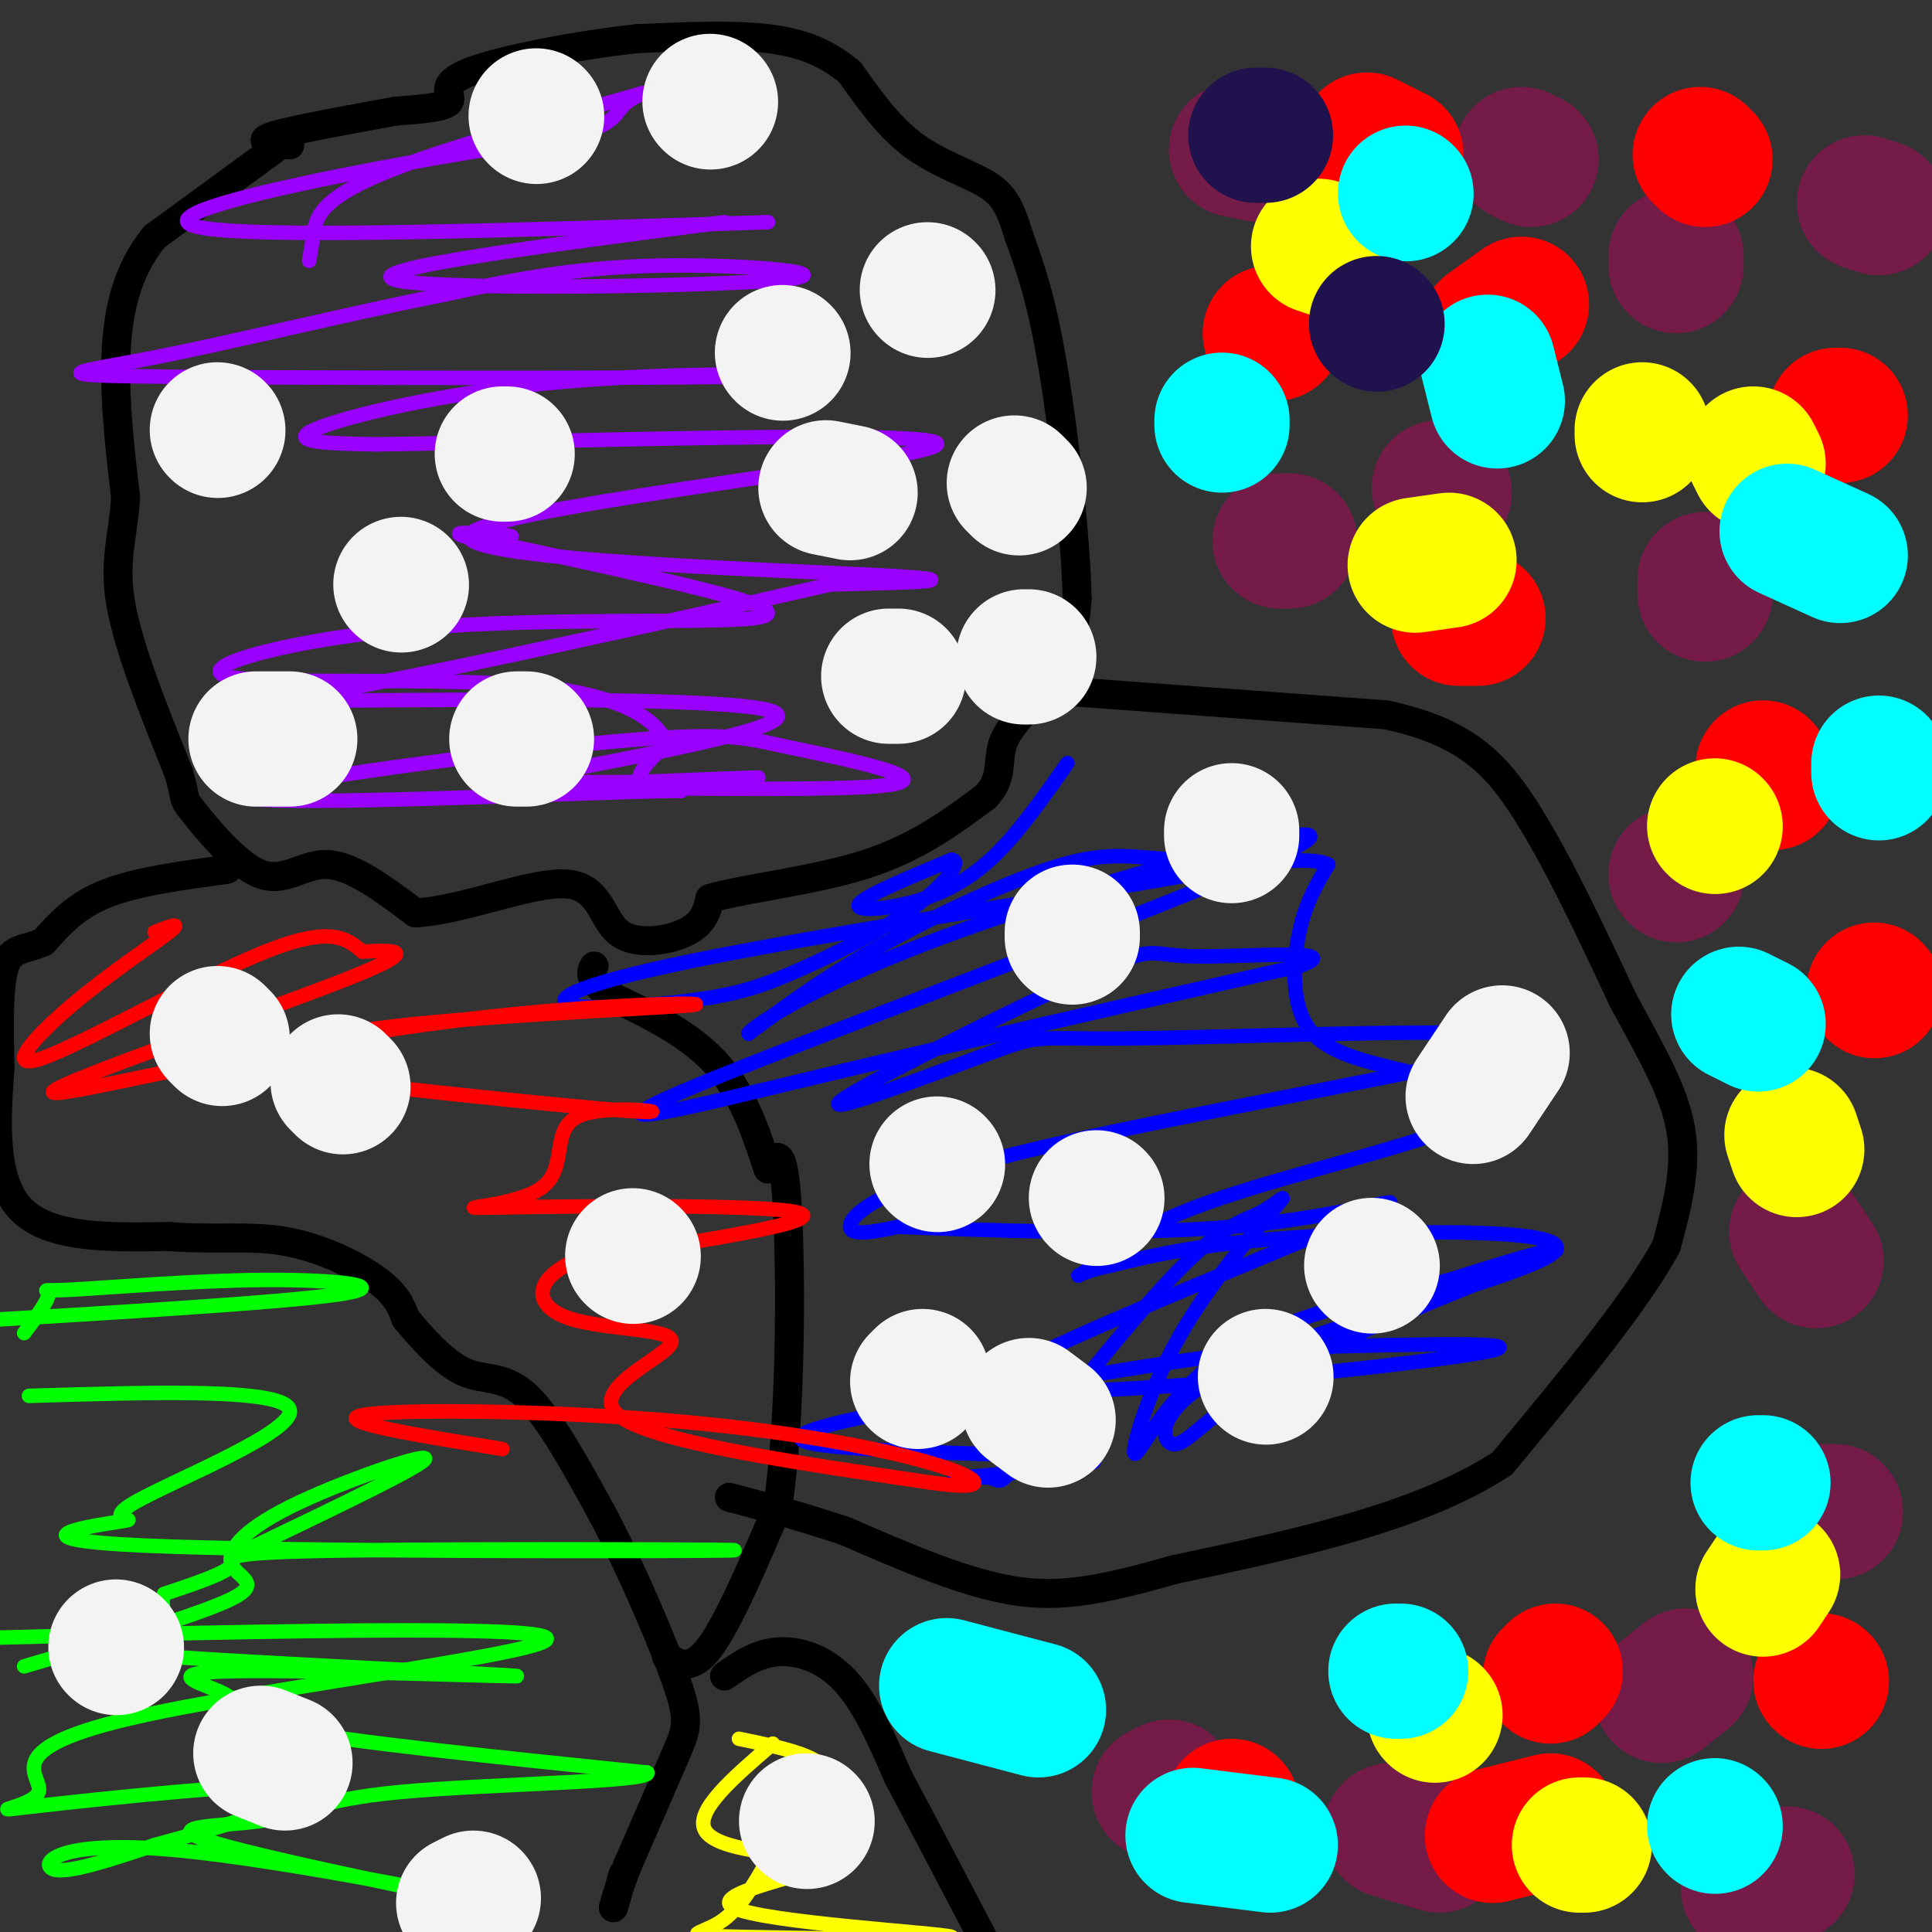 <svg viewBox='0 0 400 400' version='1.1' xmlns='http://www.w3.org/2000/svg' xmlns:xlink='http://www.w3.org/1999/xlink'><rect x="0" y="0" width="400" height="400" fill="#333333" stroke="none"/><g fill='none' stroke='#000000' stroke-width='6' stroke-linecap='round' stroke-linejoin='round'><path d='M58,30c0.000,0.000 -26.000,19.000 -26,19'/><path d='M32,49c-5.911,7.222 -7.689,15.778 -8,25c-0.311,9.222 0.844,19.111 2,29'/><path d='M26,103c-0.444,7.844 -2.556,12.956 -1,22c1.556,9.044 6.778,22.022 12,35'/><path d='M37,160c1.853,6.375 0.486,4.812 3,8c2.514,3.188 8.907,11.128 14,13c5.093,1.872 8.884,-2.322 14,-2c5.116,0.322 11.558,5.161 18,10'/><path d='M86,189c9.346,-0.396 23.711,-6.384 31,-6c7.289,0.384 7.501,7.142 11,10c3.499,2.858 10.285,1.817 14,0c3.715,-1.817 4.357,-4.408 5,-7'/><path d='M147,186c6.778,-2.022 21.222,-3.578 32,-7c10.778,-3.422 17.889,-8.711 25,-14'/><path d='M204,165c4.167,-4.226 2.083,-7.792 4,-12c1.917,-4.208 7.833,-9.060 11,-14c3.167,-4.940 3.583,-9.970 4,-15'/><path d='M223,124c-0.178,-11.800 -2.622,-33.800 -5,-48c-2.378,-14.200 -4.689,-20.600 -7,-27'/><path d='M211,49c-1.929,-6.369 -3.250,-8.792 -7,-11c-3.750,-2.208 -9.929,-4.202 -15,-8c-5.071,-3.798 -9.036,-9.399 -13,-15'/><path d='M176,15c-4.600,-3.889 -9.600,-6.111 -17,-7c-7.400,-0.889 -17.200,-0.444 -27,0'/><path d='M132,8c-11.988,1.250 -28.458,4.375 -35,7c-6.542,2.625 -3.155,4.750 -4,6c-0.845,1.250 -5.923,1.625 -11,2'/><path d='M82,23c-7.400,1.333 -20.400,3.667 -25,5c-4.600,1.333 -0.800,1.667 3,2'/><path d='M47,180c-9.333,1.250 -18.667,2.500 -25,5c-6.333,2.500 -9.667,6.250 -13,10'/><path d='M9,195c-3.756,1.733 -6.644,1.067 -8,5c-1.356,3.933 -1.178,12.467 -1,21'/><path d='M0,221c-0.644,9.444 -1.756,22.556 4,29c5.756,6.444 18.378,6.222 31,6'/><path d='M35,256c9.167,0.774 16.583,-0.292 24,1c7.417,1.292 14.833,4.940 19,8c4.167,3.060 5.083,5.530 6,8'/><path d='M84,273c3.060,3.726 7.708,9.042 12,11c4.292,1.958 8.226,0.560 13,5c4.774,4.440 10.387,14.720 16,25'/><path d='M125,314c5.750,10.940 12.125,25.792 15,34c2.875,8.208 2.250,9.774 0,15c-2.250,5.226 -6.125,14.113 -10,23'/><path d='M130,386c-2.311,5.889 -3.089,9.111 -3,9c0.089,-0.111 1.044,-3.556 2,-7'/><path d='M138,343c2.583,1.583 5.167,3.167 9,-2c3.833,-5.167 8.917,-17.083 14,-29'/><path d='M161,312c2.800,-17.933 2.800,-48.267 2,-62c-0.800,-13.733 -2.400,-10.867 -4,-8'/><path d='M159,242c-1.822,-5.244 -4.378,-14.356 -10,-21c-5.622,-6.644 -14.311,-10.822 -23,-15'/><path d='M126,206c-4.333,-3.500 -3.667,-4.750 -3,-6'/><path d='M219,143c0.000,0.000 68.000,5.000 68,5'/><path d='M287,148c16.133,3.489 22.467,9.711 29,20c6.533,10.289 13.267,24.644 20,39'/><path d='M336,207c5.911,11.000 10.689,19.000 12,27c1.311,8.000 -0.844,16.000 -3,24'/><path d='M345,258c-6.167,11.500 -20.083,28.250 -34,45'/><path d='M311,303c-17.000,11.167 -42.500,16.583 -68,22'/><path d='M243,325c-16.889,4.844 -25.111,5.956 -35,4c-9.889,-1.956 -21.444,-6.978 -33,-12'/><path d='M175,317c-9.500,-3.167 -16.750,-5.083 -24,-7'/><path d='M150,347c3.333,-2.333 6.667,-4.667 11,-5c4.333,-0.333 9.667,1.333 14,6c4.333,4.667 7.667,12.333 11,20'/><path d='M186,368c5.167,9.667 12.583,23.833 20,38'/></g>
<g fill='none' stroke='#9900ff' stroke-width='3' stroke-linecap='round' stroke-linejoin='round'><path d='M64,54c0.265,-1.621 0.529,-3.242 1,-6c0.471,-2.758 1.148,-6.652 14,-12c12.852,-5.348 37.879,-12.148 48,-15c10.121,-2.852 5.336,-1.756 3,0c-2.336,1.756 -2.224,4.172 -8,6c-5.776,1.828 -17.440,3.069 -39,7c-21.560,3.931 -53.017,10.552 -42,13c11.017,2.448 64.509,0.724 118,-1'/><path d='M150,46c-38.155,4.946 -76.310,9.893 -68,12c8.310,2.107 63.083,1.375 79,0c15.917,-1.375 -7.024,-3.393 -25,-3c-17.976,0.393 -30.988,3.196 -44,6'/><path d='M92,61c-18.663,3.636 -43.322,9.727 -60,13c-16.678,3.273 -25.375,3.728 4,4c29.375,0.272 96.822,0.362 116,0c19.178,-0.362 -9.914,-1.174 -35,1c-25.086,2.174 -46.168,7.336 -52,10c-5.832,2.664 3.584,2.832 13,3'/><path d='M78,92c35.434,-0.490 117.518,-3.214 116,0c-1.518,3.214 -86.640,12.365 -96,18c-9.360,5.635 57.040,7.753 82,9c24.960,1.247 8.480,1.624 -8,2'/><path d='M172,121c-18.912,4.297 -62.193,14.038 -87,19c-24.807,4.962 -31.140,5.144 -9,5c22.140,-0.144 72.754,-0.612 83,2c10.246,2.612 -19.877,8.306 -50,14'/><path d='M109,161c6.274,2.048 46.958,0.167 48,0c1.042,-0.167 -37.560,1.381 -50,2c-12.440,0.619 1.280,0.310 15,0'/><path d='M122,163c14.463,0.175 43.119,0.611 56,0c12.881,-0.611 9.987,-2.271 4,-4c-5.987,-1.729 -15.068,-3.528 -22,-5c-6.932,-1.472 -11.714,-2.615 -38,0c-26.286,2.615 -74.077,8.990 -71,11c3.077,2.010 57.021,-0.343 78,-1c20.979,-0.657 8.994,0.384 5,-1c-3.994,-1.384 0.003,-5.192 4,-9'/><path d='M138,154c-1.562,-4.150 -7.467,-10.025 -28,-12c-20.533,-1.975 -55.695,-0.051 -63,-2c-7.305,-1.949 13.248,-7.770 40,-10c26.752,-2.230 59.702,-0.870 69,-2c9.298,-1.130 -5.058,-4.752 -19,-8c-13.942,-3.248 -27.471,-6.124 -41,-9'/><path d='M96,111c-4.111,-1.356 6.111,-0.244 9,0c2.889,0.244 -1.556,-0.378 -6,-1'/></g>
<g fill='none' stroke='#0000ff' stroke-width='3' stroke-linecap='round' stroke-linejoin='round'><path d='M221,158c-5.250,7.488 -10.500,14.976 -16,20c-5.500,5.024 -11.250,7.583 -17,9c-5.750,1.417 -11.500,1.690 -10,0c1.500,-1.690 10.250,-5.345 19,-9'/><path d='M197,178c2.360,0.170 -1.241,5.096 -8,10c-6.759,4.904 -16.678,9.785 -24,13c-7.322,3.215 -12.048,4.763 -21,6c-8.952,1.237 -22.129,2.164 -26,1c-3.871,-1.164 1.565,-4.420 30,-10c28.435,-5.580 79.871,-13.484 99,-17c19.129,-3.516 5.952,-2.643 -3,-3c-8.952,-0.357 -13.679,-1.942 -24,1c-10.321,2.942 -26.234,10.412 -38,17c-11.766,6.588 -19.383,12.294 -27,18'/><path d='M155,214c-0.756,-0.099 10.853,-9.347 43,-21c32.147,-11.653 84.833,-25.711 71,-18c-13.833,7.711 -94.186,37.191 -123,49c-28.814,11.809 -6.090,5.945 23,-1c29.090,-6.945 64.545,-14.973 100,-23'/><path d='M269,200c10.867,-3.790 -11.965,-1.766 -22,-2c-10.035,-0.234 -7.272,-2.727 -22,4c-14.728,6.727 -46.947,22.673 -51,26c-4.053,3.327 20.060,-5.965 31,-10c10.940,-4.035 8.706,-2.813 28,-3c19.294,-0.187 60.118,-1.782 75,-1c14.882,0.782 3.824,3.942 -21,9c-24.824,5.058 -63.414,12.016 -85,18c-21.586,5.984 -26.167,10.996 -26,13c0.167,2.004 5.084,1.002 10,0'/><path d='M186,254c14.515,0.563 45.803,1.971 69,0c23.197,-1.971 38.304,-7.321 31,-4c-7.304,3.321 -37.020,15.313 -57,24c-19.980,8.687 -30.225,14.070 -9,14c21.225,-0.070 73.922,-5.591 87,-8c13.078,-2.409 -13.461,-1.704 -40,-1'/><path d='M267,279c-19.671,1.826 -48.850,6.892 -71,11c-22.150,4.108 -37.271,7.260 -27,9c10.271,1.740 45.935,2.069 55,3c9.065,0.931 -8.467,2.466 -26,4'/><path d='M198,306c-2.483,0.426 4.308,-0.508 7,0c2.692,0.508 1.284,2.458 8,-6c6.716,-8.458 21.555,-27.324 31,-37c9.445,-9.676 13.494,-10.162 17,-12c3.506,-1.838 6.467,-5.028 3,-1c-3.467,4.028 -13.362,15.276 -20,27c-6.638,11.724 -10.018,23.926 -9,24c1.018,0.074 6.434,-11.979 18,-20c11.566,-8.021 29.283,-12.011 47,-16'/><path d='M300,265c14.650,-4.695 27.773,-8.432 20,-5c-7.773,3.432 -36.444,14.033 -53,23c-16.556,8.967 -20.997,16.301 -24,16c-3.003,-0.301 -4.568,-8.235 15,-17c19.568,-8.765 60.268,-18.360 64,-23c3.732,-4.640 -29.505,-4.326 -51,-3c-21.495,1.326 -31.247,3.663 -41,6'/><path d='M230,262c-8.086,1.766 -7.799,3.182 -5,1c2.799,-2.182 8.112,-7.961 25,-14c16.888,-6.039 45.351,-12.336 54,-17c8.649,-4.664 -2.517,-7.693 -12,-10c-9.483,-2.307 -17.284,-3.890 -21,-9c-3.716,-5.110 -3.347,-13.746 -2,-20c1.347,-6.254 3.674,-10.127 6,-14'/><path d='M275,179c-3.833,-2.000 -16.417,0.000 -29,2'/></g>
<g fill='none' stroke='#ff0000' stroke-width='3' stroke-linecap='round' stroke-linejoin='round'><path d='M32,193c3.016,-1.190 6.032,-2.380 3,0c-3.032,2.380 -12.112,8.329 -20,15c-7.888,6.671 -14.585,14.065 -6,11c8.585,-3.065 32.453,-16.590 46,-22c13.547,-5.410 16.774,-2.705 20,0'/><path d='M75,197c6.656,-0.224 13.298,-0.783 -4,6c-17.298,6.783 -58.534,20.909 -60,23c-1.466,2.091 36.839,-7.854 71,-13c34.161,-5.146 64.177,-5.493 62,-5c-2.177,0.493 -36.548,1.825 -58,4c-21.452,2.175 -29.986,5.193 -33,7c-3.014,1.807 -0.507,2.404 2,3'/><path d='M55,222c17.894,2.441 61.630,7.043 75,8c13.370,0.957 -3.625,-1.730 -10,1c-6.375,2.730 -2.132,10.876 -8,15c-5.868,4.124 -21.849,4.226 -9,4c12.849,-0.226 54.528,-0.779 62,1c7.472,1.779 -19.264,5.889 -46,10'/><path d='M119,261c-8.998,4.156 -8.494,9.547 -1,12c7.494,2.453 21.979,1.968 21,5c-0.979,3.032 -17.423,9.581 -11,15c6.423,5.419 35.711,9.710 65,14'/><path d='M193,307c12.368,1.767 10.789,-0.815 0,-4c-10.789,-3.185 -30.789,-6.973 -56,-9c-25.211,-2.027 -55.632,-2.293 -62,-1c-6.368,1.293 11.316,4.147 29,7'/></g>
<g fill='none' stroke='#00ff00' stroke-width='3' stroke-linecap='round' stroke-linejoin='round'><path d='M5,276c2.506,-3.343 5.011,-6.686 5,-8c-0.011,-1.314 -2.539,-0.600 5,-1c7.539,-0.400 25.145,-1.915 40,-2c14.855,-0.085 26.959,1.262 15,3c-11.959,1.738 -47.979,3.869 -84,6'/><path d='M6,289c26.622,-0.801 53.243,-1.601 54,3c0.757,4.601 -24.352,14.604 -32,19c-7.648,4.396 2.165,3.185 -3,4c-5.165,0.815 -25.310,3.658 5,5c30.310,1.342 111.073,1.185 121,1c9.927,-0.185 -50.981,-0.396 -79,0c-28.019,0.396 -23.148,1.399 -24,3c-0.852,1.601 -7.426,3.801 -14,6'/><path d='M34,330c-1.373,2.798 2.194,6.791 -2,9c-4.194,2.209 -16.148,2.632 3,4c19.148,1.368 69.399,3.682 72,4c2.601,0.318 -42.447,-1.358 -59,-1c-16.553,0.358 -4.610,2.750 -1,5c3.610,2.250 -1.111,4.357 12,7c13.111,2.643 44.056,5.821 75,9'/><path d='M134,367c1.347,1.943 -32.785,2.302 -51,4c-18.215,1.698 -20.511,4.737 -29,6c-8.489,1.263 -23.170,0.750 -8,5c15.170,4.250 60.190,13.263 60,13c-0.190,-0.263 -45.590,-9.802 -70,-12c-24.410,-2.198 -27.832,2.943 -25,4c2.832,1.057 11.916,-1.972 21,-5'/><path d='M32,382c13.741,-3.737 37.592,-10.581 31,-12c-6.592,-1.419 -43.628,2.587 -56,4c-12.372,1.413 -0.079,0.235 1,-3c1.079,-3.235 -9.056,-8.525 18,-15c27.056,-6.475 91.302,-14.136 87,-17c-4.302,-2.864 -77.151,-0.932 -150,1'/><path d='M5,345c18.258,-5.380 36.517,-10.759 43,-14c6.483,-3.241 1.191,-4.343 0,-7c-1.191,-2.657 1.718,-6.869 12,-12c10.282,-5.131 27.938,-11.180 28,-10c0.062,1.180 -17.469,9.590 -35,18'/><path d='M53,320c-5.833,3.000 -2.917,1.500 0,0'/></g>
<g fill='none' stroke='#ffff00' stroke-width='3' stroke-linecap='round' stroke-linejoin='round'><path d='M160,361c-8.167,7.000 -16.333,14.000 -14,18c2.333,4.000 15.167,5.000 28,6'/><path d='M174,385c-4.071,2.831 -28.248,6.908 -22,10c6.248,3.092 42.922,5.200 45,6c2.078,0.800 -30.441,0.292 -44,0c-13.559,-0.292 -8.160,-0.369 -4,-3c4.160,-2.631 7.080,-7.815 10,-13'/><path d='M159,385c3.097,-3.884 5.841,-7.093 4,-7c-1.841,0.093 -8.265,3.486 -6,2c2.265,-1.486 13.219,-7.853 14,-12c0.781,-4.147 -8.609,-6.073 -18,-8'/></g>
<g fill='none' stroke='#f3f3f3' stroke-width='28' stroke-linecap='round' stroke-linejoin='round'><path d='M45,89c0.000,0.000 0.100,0.100 0.1,0.1'/><path d='M105,94c0.000,0.000 -1.000,0.000 -1,0'/><path d='M83,121c0.000,0.000 0.100,0.100 0.1,0.1'/><path d='M53,153c0.000,0.000 7.000,0.000 7,0'/><path d='M107,153c0.000,0.000 2.000,0.000 2,0'/><path d='M162,73c0.000,0.000 0.100,0.100 0.1,0.1'/><path d='M192,60c0.000,0.000 0.100,0.100 0.1,0.1'/><path d='M171,101c0.000,0.000 5.000,1.000 5,1'/><path d='M211,101c0.000,0.000 -1.000,-1.000 -1,-1'/><path d='M184,140c0.000,0.000 2.000,0.000 2,0'/><path d='M212,136c0.000,0.000 1.000,0.000 1,0'/><path d='M147,21c0.000,0.000 0.100,0.100 0.1,0.1'/><path d='M111,24c0.000,0.000 0.100,0.100 0.1,0.1'/><path d='M131,260c0.000,0.000 0.100,0.100 0.1,0.1'/><path d='M45,214c0.000,0.000 1.000,1.000 1,1'/><path d='M70,224c0.000,0.000 1.000,1.000 1,1'/><path d='M24,341c0.000,0.000 0.100,0.100 0.1,0.1'/><path d='M54,363c0.000,0.000 5.000,2.000 5,2'/><path d='M96,394c0.000,0.000 2.000,-1.000 2,-1'/><path d='M167,377c0.000,0.000 0.100,0.100 0.1,0.1'/><path d='M311,218c0.000,0.000 -6.000,9.000 -6,9'/><path d='M284,262c0.000,0.000 0.100,0.100 0.1,0.1'/><path d='M262,285c0.000,0.000 0.100,0.100 0.1,0.1'/><path d='M222,194c0.000,0.000 0.000,-1.000 0,-1'/><path d='M255,172c0.000,0.000 0.000,1.000 0,1'/><path d='M194,241c0.000,0.000 0.100,0.100 0.1,0.1'/><path d='M227,248c0.000,0.000 0.100,0.100 0.1,0.1'/><path d='M191,285c0.000,0.000 -1.000,1.000 -1,1'/><path d='M213,291c0.000,0.000 4.000,3.000 4,3'/></g>
<g fill='none' stroke='#741b47' stroke-width='28' stroke-linecap='round' stroke-linejoin='round'><path d='M256,31c0.000,0.000 5.000,1.000 5,1'/><path d='M315,32c0.000,0.000 2.000,1.000 2,1'/><path d='M347,53c0.000,0.000 0.000,2.000 0,2'/><path d='M299,102c0.000,0.000 -1.000,-1.000 -1,-1'/><path d='M265,112c0.000,0.000 2.000,0.000 2,0'/><path d='M353,120c0.000,0.000 0.000,3.000 0,3'/><path d='M380,313c0.000,0.000 -3.000,0.000 -3,0'/><path d='M349,347c0.000,0.000 -5.000,4.000 -5,4'/><path d='M240,371c0.000,0.000 2.000,-1.000 2,-1'/><path d='M288,379c0.000,0.000 10.000,3.000 10,3'/><path d='M362,391c0.000,0.000 8.000,-3.000 8,-3'/><path d='M376,261c0.000,0.000 -4.000,-6.000 -4,-6'/><path d='M347,181c0.000,0.000 0.100,0.100 0.1,0.1'/><path d='M389,43c0.000,0.000 -3.000,-1.000 -3,-1'/></g>
<g fill='none' stroke='#ff0000' stroke-width='28' stroke-linecap='round' stroke-linejoin='round'><path d='M263,69c0.000,0.000 1.000,0.000 1,0'/><path d='M283,29c0.000,0.000 6.000,3.000 6,3'/><path d='M308,68c0.000,0.000 7.000,-5.000 7,-5'/><path d='M352,32c0.000,0.000 1.000,1.000 1,1'/><path d='M381,86c0.000,0.000 -1.000,0.000 -1,0'/><path d='M302,128c0.000,0.000 4.000,0.000 4,0'/><path d='M365,159c0.000,0.000 2.000,3.000 2,3'/><path d='M388,205c0.000,0.000 0.100,0.100 0.1,0.1'/><path d='M377,348c0.000,0.000 0.100,0.100 0.1,0.1'/><path d='M322,346c0.000,0.000 -1.000,1.000 -1,1'/><path d='M321,377c0.000,0.000 -12.000,3.000 -12,3'/><path d='M255,374c0.000,0.000 0.100,0.100 0.1,0.1'/></g>
<g fill='none' stroke='#ffff00' stroke-width='28' stroke-linecap='round' stroke-linejoin='round'><path d='M340,89c0.000,0.000 0.000,1.000 0,1'/><path d='M273,51c0.000,0.000 3.000,1.000 3,1'/><path d='M293,117c0.000,0.000 7.000,-1.000 7,-1'/><path d='M363,94c0.000,0.000 1.000,2.000 1,2'/><path d='M355,171c0.000,0.000 0.100,0.100 0.1,0.1'/><path d='M371,235c0.000,0.000 1.000,3.000 1,3'/><path d='M367,326c0.000,0.000 -2.000,3.000 -2,3'/><path d='M297,355c0.000,0.000 0.100,0.100 0.1,0.1'/><path d='M327,382c0.000,0.000 1.000,0.000 1,0'/></g>
<g fill='none' stroke='#00ffff' stroke-width='28' stroke-linecap='round' stroke-linejoin='round'><path d='M308,75c0.000,0.000 2.000,8.000 2,8'/><path d='M291,40c0.000,0.000 0.100,0.100 0.1,0.1'/><path d='M253,87c0.000,0.000 0.000,1.000 0,1'/><path d='M370,110c0.000,0.000 11.000,5.000 11,5'/><path d='M389,158c0.000,0.000 0.000,2.000 0,2'/><path d='M360,210c0.000,0.000 4.000,2.000 4,2'/><path d='M365,307c0.000,0.000 -1.000,0.000 -1,0'/><path d='M290,346c0.000,0.000 -1.000,0.000 -1,0'/><path d='M196,349c0.000,0.000 19.000,5.000 19,5'/><path d='M247,380c0.000,0.000 16.000,2.000 16,2'/><path d='M355,378c0.000,0.000 0.100,0.100 0.1,0.1'/></g>
<g fill='none' stroke='#20124d' stroke-width='28' stroke-linecap='round' stroke-linejoin='round'><path d='M285,67c0.000,0.000 0.100,0.100 0.1,0.1'/><path d='M260,28c0.000,0.000 2.000,0.000 2,0'/></g>
</svg>